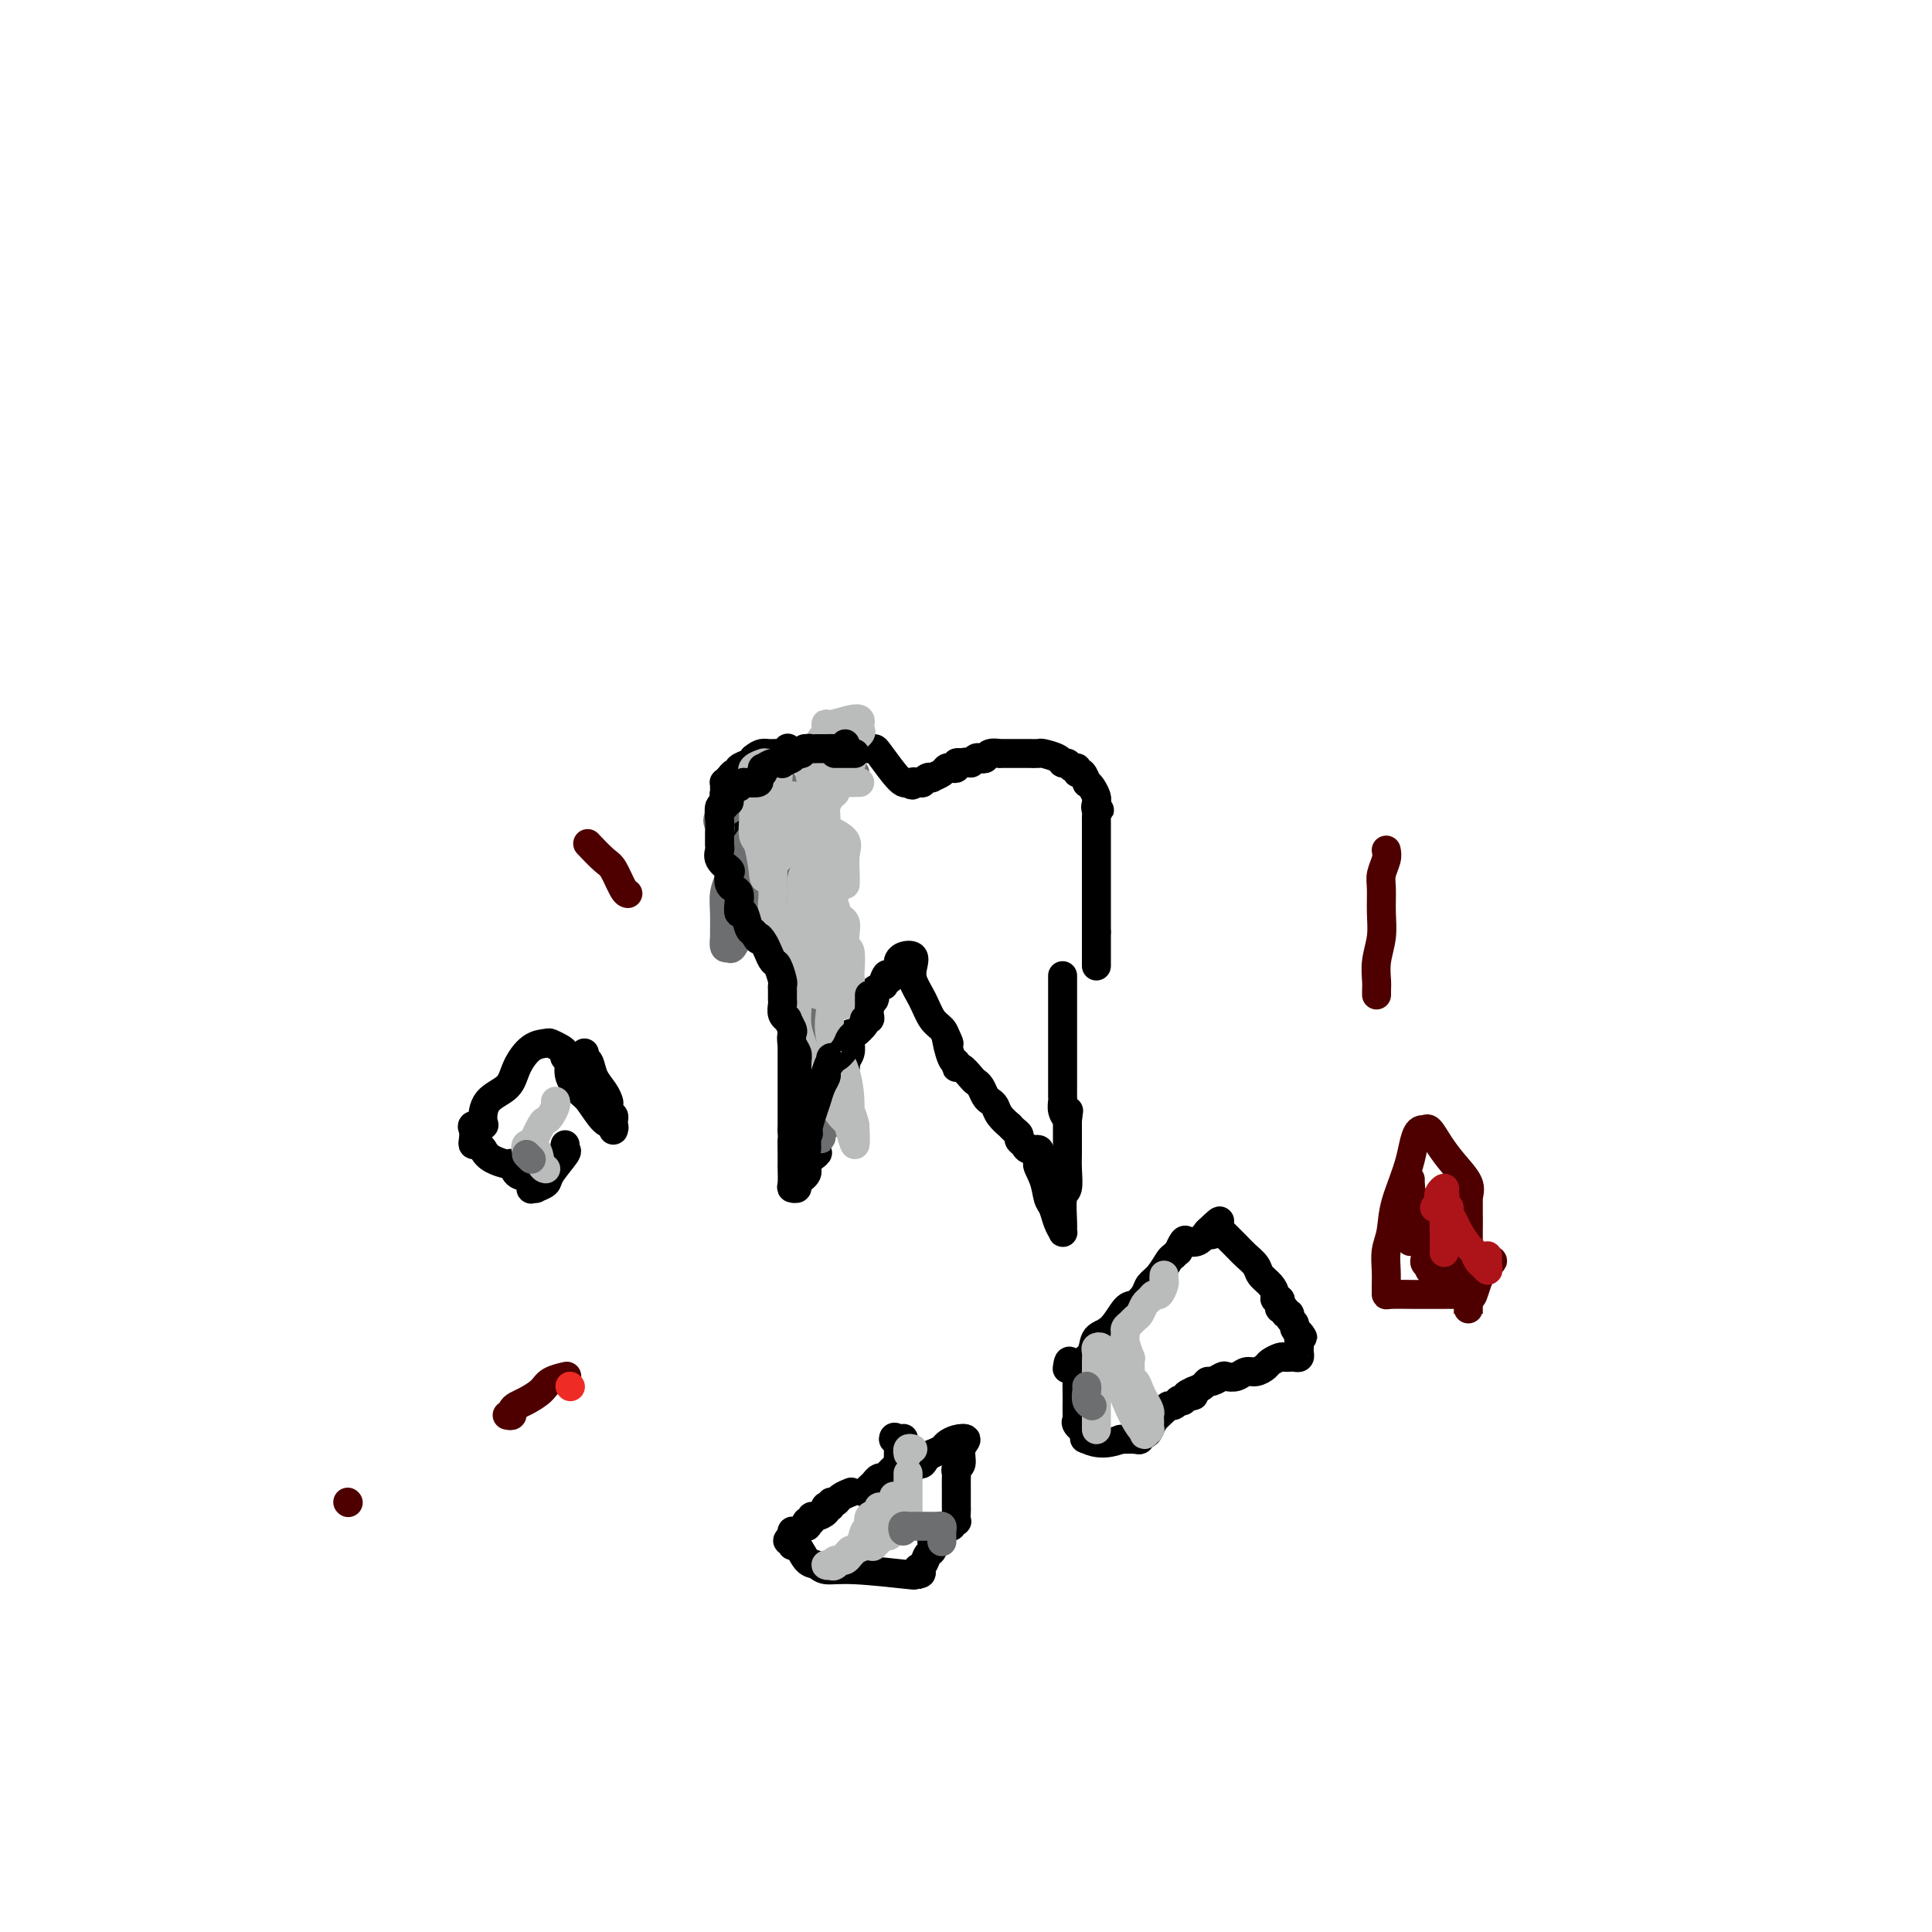 <svg viewBox='0 0 400 400' version='1.1' xmlns='http://www.w3.org/2000/svg' xmlns:xlink='http://www.w3.org/1999/xlink'><g fill='none' stroke='#000000' stroke-width='6' stroke-linecap='round' stroke-linejoin='round'><path d='M151,182c-0.000,-0.425 -0.000,-0.849 0,-2c0.000,-1.151 0.001,-3.028 0,-4c-0.001,-0.972 -0.004,-1.038 0,-2c0.004,-0.962 0.015,-2.821 0,-4c-0.015,-1.179 -0.057,-1.678 0,-2c0.057,-0.322 0.212,-0.469 0,-1c-0.212,-0.531 -0.790,-1.448 -1,-2c-0.210,-0.552 -0.053,-0.739 0,-1c0.053,-0.261 0.003,-0.595 0,-1c-0.003,-0.405 0.041,-0.879 0,-1c-0.041,-0.121 -0.168,0.112 0,0c0.168,-0.112 0.632,-0.569 1,-1c0.368,-0.431 0.641,-0.836 1,-1c0.359,-0.164 0.803,-0.085 1,0c0.197,0.085 0.146,0.177 0,0c-0.146,-0.177 -0.385,-0.625 0,-1c0.385,-0.375 1.396,-0.679 2,-1c0.604,-0.321 0.802,-0.661 1,-1'/><path d='M156,157c1.498,-1.305 2.244,-1.068 3,-1c0.756,0.068 1.522,-0.033 2,0c0.478,0.033 0.667,0.201 1,0c0.333,-0.201 0.809,-0.772 1,-1c0.191,-0.228 0.095,-0.114 0,0'/><path d='M167,155c-0.346,0.000 -0.692,0.000 0,0c0.692,-0.000 2.423,-0.000 4,0c1.577,0.000 3.000,0.000 4,0c1.000,-0.000 1.578,-0.000 2,0c0.422,0.000 0.689,0.000 1,0c0.311,-0.000 0.667,-0.001 1,0c0.333,0.001 0.642,0.004 1,0c0.358,-0.004 0.764,-0.015 1,0c0.236,0.015 0.300,0.056 1,1c0.700,0.944 2.035,2.793 3,4c0.965,1.207 1.562,1.774 2,2c0.438,0.226 0.719,0.113 1,0'/><path d='M188,162c1.265,1.083 0.927,0.290 1,0c0.073,-0.290 0.558,-0.078 1,0c0.442,0.078 0.841,0.022 1,0c0.159,-0.022 0.080,-0.011 0,0'/><path d='M191,162c0.021,-0.030 0.042,-0.060 0,0c-0.042,0.060 -0.148,0.209 0,0c0.148,-0.209 0.550,-0.778 1,-1c0.450,-0.222 0.946,-0.098 1,0c0.054,0.098 -0.335,0.171 0,0c0.335,-0.171 1.396,-0.585 2,-1c0.604,-0.415 0.753,-0.829 1,-1c0.247,-0.171 0.592,-0.097 1,0c0.408,0.097 0.879,0.219 1,0c0.121,-0.219 -0.108,-0.777 0,-1c0.108,-0.223 0.554,-0.112 1,0'/><path d='M199,158c1.642,-0.559 1.748,0.043 2,0c0.252,-0.043 0.650,-0.729 1,-1c0.350,-0.271 0.653,-0.125 1,0c0.347,0.125 0.740,0.230 1,0c0.260,-0.230 0.388,-0.794 1,-1c0.612,-0.206 1.708,-0.055 2,0c0.292,0.055 -0.221,0.015 0,0c0.221,-0.015 1.177,-0.004 2,0c0.823,0.004 1.514,0.000 2,0c0.486,-0.000 0.768,0.003 1,0c0.232,-0.003 0.415,-0.011 1,0c0.585,0.011 1.571,0.040 2,0c0.429,-0.040 0.300,-0.150 1,0c0.700,0.150 2.230,0.561 3,1c0.770,0.439 0.780,0.907 1,1c0.220,0.093 0.650,-0.187 1,0c0.350,0.187 0.620,0.842 1,1c0.380,0.158 0.872,-0.183 1,0c0.128,0.183 -0.106,0.888 0,1c0.106,0.112 0.554,-0.370 1,0c0.446,0.370 0.890,1.591 1,2c0.110,0.409 -0.114,0.008 0,0c0.114,-0.008 0.567,0.379 1,1c0.433,0.621 0.847,1.475 1,2c0.153,0.525 0.044,0.721 0,1c-0.044,0.279 -0.022,0.639 0,1'/><path d='M227,167c1.238,1.499 0.332,0.247 0,0c-0.332,-0.247 -0.089,0.510 0,1c0.089,0.490 0.024,0.712 0,1c-0.024,0.288 -0.006,0.642 0,1c0.006,0.358 0.002,0.721 0,1c-0.002,0.279 -0.000,0.474 0,1c0.000,0.526 0.000,1.384 0,2c-0.000,0.616 -0.000,0.992 0,1c0.000,0.008 0.000,-0.350 0,0c-0.000,0.350 -0.000,1.408 0,2c0.000,0.592 0.000,0.719 0,1c-0.000,0.281 -0.000,0.717 0,1c0.000,0.283 0.000,0.413 0,1c-0.000,0.587 -0.000,1.632 0,3c0.000,1.368 0.000,3.061 0,4c-0.000,0.939 -0.000,1.126 0,2c0.000,0.874 0.000,2.437 0,4'/><path d='M227,193c0.000,4.136 0.000,1.476 0,1c-0.000,-0.476 -0.000,1.232 0,2c0.000,0.768 0.000,0.598 0,1c-0.000,0.402 0.000,1.378 0,2c0.000,0.622 0.000,0.892 0,1c0.000,0.108 0.000,0.054 0,0'/><path d='M153,171c0.423,-0.098 0.846,-0.196 1,0c0.154,0.196 0.038,0.685 0,1c-0.038,0.315 0.001,0.456 0,1c-0.001,0.544 -0.043,1.490 0,2c0.043,0.510 0.169,0.582 0,1c-0.169,0.418 -0.635,1.181 0,2c0.635,0.819 2.370,1.694 3,2c0.630,0.306 0.155,0.045 0,0c-0.155,-0.045 0.010,0.128 0,1c-0.010,0.872 -0.196,2.444 0,3c0.196,0.556 0.775,0.096 1,0c0.225,-0.096 0.098,0.173 0,1c-0.098,0.827 -0.166,2.211 0,3c0.166,0.789 0.565,0.983 1,1c0.435,0.017 0.905,-0.144 1,0c0.095,0.144 -0.185,0.591 0,1c0.185,0.409 0.833,0.778 1,1c0.167,0.222 -0.149,0.297 0,1c0.149,0.703 0.762,2.034 1,3c0.238,0.966 0.103,1.568 0,2c-0.103,0.432 -0.172,0.695 0,1c0.172,0.305 0.586,0.653 1,1'/><path d='M163,199c1.563,4.502 0.471,1.756 0,1c-0.471,-0.756 -0.322,0.478 0,1c0.322,0.522 0.818,0.333 1,1c0.182,0.667 0.049,2.189 0,3c-0.049,0.811 -0.013,0.911 0,1c0.013,0.089 0.003,0.167 0,1c-0.003,0.833 -0.001,2.423 0,3c0.001,0.577 0.000,0.143 0,1c-0.000,0.857 -0.000,3.004 0,4c0.000,0.996 0.000,0.840 0,1c-0.000,0.160 -0.000,0.634 0,1c0.000,0.366 0.000,0.623 0,1c-0.000,0.377 -0.000,0.873 0,1c0.000,0.127 0.000,-0.117 0,0c-0.000,0.117 -0.000,0.595 0,1c0.000,0.405 0.000,0.738 0,1c-0.000,0.262 -0.000,0.454 0,1c0.000,0.546 0.000,1.446 0,2c-0.000,0.554 -0.000,0.763 0,1c0.000,0.237 0.000,0.502 0,1c-0.000,0.498 -0.000,1.229 0,2c0.000,0.771 0.000,1.582 0,2c-0.000,0.418 -0.000,0.442 0,1c0.000,0.558 0.000,1.650 0,2c-0.000,0.350 -0.000,-0.043 0,0c0.000,0.043 0.000,0.521 0,1'/><path d='M164,234c0.155,5.717 0.042,2.509 0,2c-0.042,-0.509 -0.012,1.681 0,3c0.012,1.319 0.008,1.765 0,2c-0.008,0.235 -0.018,0.257 0,1c0.018,0.743 0.066,2.207 0,3c-0.066,0.793 -0.244,0.914 0,1c0.244,0.086 0.910,0.135 1,0c0.090,-0.135 -0.396,-0.454 0,-1c0.396,-0.546 1.673,-1.319 2,-2c0.327,-0.681 -0.298,-1.270 0,-2c0.298,-0.730 1.519,-1.603 2,-2c0.481,-0.397 0.223,-0.319 0,-1c-0.223,-0.681 -0.410,-2.121 0,-3c0.410,-0.879 1.418,-1.198 2,-2c0.582,-0.802 0.738,-2.086 1,-3c0.262,-0.914 0.631,-1.457 1,-2'/><path d='M173,228c1.327,-2.703 0.144,-0.961 0,-1c-0.144,-0.039 0.750,-1.858 1,-3c0.250,-1.142 -0.143,-1.605 0,-2c0.143,-0.395 0.823,-0.721 1,-1c0.177,-0.279 -0.149,-0.510 0,-1c0.149,-0.490 0.774,-1.240 1,-2c0.226,-0.760 0.054,-1.531 0,-2c-0.054,-0.469 0.010,-0.637 0,-1c-0.010,-0.363 -0.094,-0.922 0,-1c0.094,-0.078 0.368,0.326 1,0c0.632,-0.326 1.623,-1.383 2,-2c0.377,-0.617 0.140,-0.795 0,-1c-0.140,-0.205 -0.183,-0.436 0,-1c0.183,-0.564 0.590,-1.461 1,-2c0.410,-0.539 0.821,-0.722 1,-1c0.179,-0.278 0.125,-0.652 0,-1c-0.125,-0.348 -0.321,-0.671 0,-1c0.321,-0.329 1.161,-0.665 2,-1'/><path d='M183,204c1.442,-3.908 0.049,-1.677 0,-1c-0.049,0.677 1.248,-0.198 2,-1c0.752,-0.802 0.958,-1.530 1,-2c0.042,-0.470 -0.081,-0.682 0,-1c0.081,-0.318 0.368,-0.743 1,-1c0.632,-0.257 1.611,-0.346 2,0c0.389,0.346 0.188,1.128 0,2c-0.188,0.872 -0.362,1.833 0,3c0.362,1.167 1.262,2.540 2,4c0.738,1.460 1.314,3.009 2,4c0.686,0.991 1.482,1.426 2,2c0.518,0.574 0.759,1.287 1,2'/><path d='M196,215c1.039,2.399 0.137,-0.105 0,0c-0.137,0.105 0.492,2.819 1,4c0.508,1.181 0.896,0.827 1,1c0.104,0.173 -0.074,0.871 0,1c0.074,0.129 0.401,-0.313 1,0c0.599,0.313 1.470,1.379 2,2c0.530,0.621 0.720,0.796 1,1c0.280,0.204 0.651,0.438 1,1c0.349,0.562 0.676,1.451 1,2c0.324,0.549 0.646,0.759 1,1c0.354,0.241 0.738,0.512 1,1c0.262,0.488 0.400,1.191 1,2c0.600,0.809 1.663,1.722 2,2c0.337,0.278 -0.050,-0.081 0,0c0.050,0.081 0.537,0.600 1,1c0.463,0.400 0.902,0.681 1,1c0.098,0.319 -0.145,0.677 0,1c0.145,0.323 0.678,0.612 1,1c0.322,0.388 0.433,0.874 1,1c0.567,0.126 1.591,-0.107 2,0c0.409,0.107 0.205,0.553 0,1'/><path d='M215,239c2.891,4.043 0.620,2.150 0,2c-0.620,-0.150 0.412,1.441 1,3c0.588,1.559 0.732,3.084 1,4c0.268,0.916 0.661,1.223 1,2c0.339,0.777 0.626,2.022 1,3c0.374,0.978 0.836,1.687 1,2c0.164,0.313 0.030,0.229 0,0c-0.030,-0.229 0.045,-0.603 0,-2c-0.045,-1.397 -0.208,-3.818 0,-5c0.208,-1.182 0.788,-1.127 1,-2c0.212,-0.873 0.057,-2.675 0,-4c-0.057,-1.325 -0.015,-2.173 0,-3c0.015,-0.827 0.004,-1.634 0,-2c-0.004,-0.366 -0.001,-0.291 0,-1c0.001,-0.709 0.000,-2.203 0,-3c-0.000,-0.797 -0.000,-0.899 0,-1'/><path d='M221,232c0.370,-3.444 0.295,-1.552 0,-1c-0.295,0.552 -0.811,-0.234 -1,-1c-0.189,-0.766 -0.051,-1.512 0,-2c0.051,-0.488 0.014,-0.720 0,-1c-0.014,-0.280 -0.004,-0.610 0,-1c0.004,-0.390 0.001,-0.839 0,-1c-0.001,-0.161 -0.000,-0.032 0,-1c0.000,-0.968 0.000,-3.033 0,-4c-0.000,-0.967 -0.000,-0.838 0,-1c0.000,-0.162 0.000,-0.616 0,-1c-0.000,-0.384 -0.000,-0.698 0,-1c0.000,-0.302 0.000,-0.592 0,-1c-0.000,-0.408 -0.000,-0.935 0,-1c0.000,-0.065 0.000,0.333 0,0c-0.000,-0.333 -0.000,-1.398 0,-2c0.000,-0.602 0.000,-0.743 0,-1c-0.000,-0.257 -0.000,-0.632 0,-1c0.000,-0.368 0.000,-0.728 0,-1c-0.000,-0.272 -0.000,-0.454 0,-1c0.000,-0.546 0.000,-1.455 0,-2c-0.000,-0.545 -0.000,-0.724 0,-1c0.000,-0.276 0.000,-0.649 0,-1c-0.000,-0.351 -0.000,-0.682 0,-1c0.000,-0.318 0.000,-0.624 0,-1c-0.000,-0.376 -0.000,-0.822 0,-1c0.000,-0.178 0.000,-0.089 0,0'/></g>
<g fill='none' stroke='#6D6E70' stroke-width='6' stroke-linecap='round' stroke-linejoin='round'><path d='M177,160c-0.354,-0.000 -0.708,-0.001 -1,0c-0.292,0.001 -0.524,0.003 -1,0c-0.476,-0.003 -1.198,-0.011 -2,0c-0.802,0.011 -1.683,0.041 -2,0c-0.317,-0.041 -0.069,-0.153 0,0c0.069,0.153 -0.041,0.571 0,1c0.041,0.429 0.231,0.871 0,1c-0.231,0.129 -0.884,-0.054 -1,0c-0.116,0.054 0.306,0.344 0,1c-0.306,0.656 -1.339,1.679 -2,2c-0.661,0.321 -0.950,-0.058 -1,0c-0.050,0.058 0.140,0.554 0,1c-0.140,0.446 -0.612,0.842 -1,1c-0.388,0.158 -0.694,0.079 -1,0'/><path d='M165,167c-1.957,1.038 -0.850,0.132 -1,0c-0.150,-0.132 -1.557,0.511 -2,1c-0.443,0.489 0.077,0.824 0,1c-0.077,0.176 -0.753,0.191 -1,0c-0.247,-0.191 -0.067,-0.590 0,-1c0.067,-0.410 0.019,-0.831 0,-1c-0.019,-0.169 -0.010,-0.084 0,0'/><path d='M161,167c-0.394,-0.117 0.621,-0.410 1,-1c0.379,-0.590 0.121,-1.479 0,-2c-0.121,-0.521 -0.107,-0.675 0,-1c0.107,-0.325 0.305,-0.823 0,-1c-0.305,-0.177 -1.115,-0.035 -2,0c-0.885,0.035 -1.846,-0.037 -2,0c-0.154,0.037 0.498,0.185 0,0c-0.498,-0.185 -2.148,-0.702 -3,0c-0.852,0.702 -0.908,2.622 -2,4c-1.092,1.378 -3.221,2.214 -4,3c-0.779,0.786 -0.209,1.520 0,2c0.209,0.480 0.058,0.704 0,1c-0.058,0.296 -0.024,0.662 0,1c0.024,0.338 0.037,0.647 0,1c-0.037,0.353 -0.125,0.749 0,1c0.125,0.251 0.464,0.357 1,1c0.536,0.643 1.268,1.821 2,3'/><path d='M152,179c0.594,1.545 0.579,0.407 1,0c0.421,-0.407 1.280,-0.084 2,0c0.720,0.084 1.302,-0.072 2,0c0.698,0.072 1.511,0.370 2,0c0.489,-0.370 0.653,-1.409 1,-2c0.347,-0.591 0.878,-0.736 1,-1c0.122,-0.264 -0.166,-0.649 0,-1c0.166,-0.351 0.786,-0.670 1,-1c0.214,-0.330 0.021,-0.671 0,-1c-0.021,-0.329 0.131,-0.645 0,-1c-0.131,-0.355 -0.546,-0.749 -1,-1c-0.454,-0.251 -0.949,-0.360 -2,0c-1.051,0.360 -2.660,1.190 -4,3c-1.340,1.810 -2.412,4.601 -3,6c-0.588,1.399 -0.693,1.406 -1,2c-0.307,0.594 -0.815,1.774 -1,3c-0.185,1.226 -0.047,2.497 0,4c0.047,1.503 0.002,3.238 0,4c-0.002,0.762 0.038,0.551 0,1c-0.038,0.449 -0.154,1.557 0,2c0.154,0.443 0.577,0.222 1,0'/><path d='M151,196c0.415,1.666 1.954,-2.171 3,-5c1.046,-2.829 1.600,-4.652 2,-6c0.400,-1.348 0.646,-2.221 1,-3c0.354,-0.779 0.815,-1.465 1,-2c0.185,-0.535 0.092,-0.920 0,-1c-0.092,-0.080 -0.183,0.145 0,1c0.183,0.855 0.641,2.341 1,4c0.359,1.659 0.618,3.491 1,5c0.382,1.509 0.887,2.695 1,4c0.113,1.305 -0.166,2.729 0,4c0.166,1.271 0.776,2.388 1,3c0.224,0.612 0.063,0.720 0,1c-0.063,0.280 -0.027,0.731 0,1c0.027,0.269 0.046,0.357 1,0c0.954,-0.357 2.844,-1.159 4,-2c1.156,-0.841 1.578,-1.722 2,-2c0.422,-0.278 0.845,0.046 1,0c0.155,-0.046 0.041,-0.463 0,1c-0.041,1.463 -0.011,4.804 0,8c0.011,3.196 0.003,6.245 0,10c-0.003,3.755 -0.001,8.216 0,11c0.001,2.784 0.000,3.892 0,5'/><path d='M170,233c0.090,5.419 -0.186,1.466 0,0c0.186,-1.466 0.833,-0.444 1,0c0.167,0.444 -0.147,0.312 0,0c0.147,-0.312 0.756,-0.803 1,-1c0.244,-0.197 0.122,-0.098 0,0'/><path d='M167,163c-0.061,-0.027 -0.122,-0.054 0,0c0.122,0.054 0.426,0.188 0,1c-0.426,0.812 -1.581,2.301 -2,3c-0.419,0.699 -0.102,0.607 0,1c0.102,0.393 -0.010,1.271 0,2c0.010,0.729 0.143,1.307 0,2c-0.143,0.693 -0.560,1.499 -1,2c-0.440,0.501 -0.903,0.698 -1,1c-0.097,0.302 0.170,0.710 0,1c-0.170,0.290 -0.778,0.463 -1,1c-0.222,0.537 -0.060,1.439 0,2c0.060,0.561 0.016,0.780 0,1c-0.016,0.220 -0.004,0.440 0,1c0.004,0.560 0.001,1.458 0,2c-0.001,0.542 -0.000,0.726 0,1c0.000,0.274 0.000,0.637 0,1c-0.000,0.363 -0.000,0.726 0,1c0.000,0.274 0.000,0.458 0,1c-0.000,0.542 -0.000,1.440 0,2c0.000,0.560 0.000,0.780 0,1c-0.000,0.220 -0.000,0.440 0,1c0.000,0.560 0.000,1.458 0,2c-0.000,0.542 -0.000,0.726 0,1c0.000,0.274 0.000,0.637 0,1'/><path d='M162,195c0.000,3.000 0.000,1.500 0,0'/></g>
<g fill='none' stroke='#BABBBB' stroke-width='6' stroke-linecap='round' stroke-linejoin='round'><path d='M168,168c0.414,1.600 0.829,3.200 1,4c0.171,0.800 0.099,0.798 0,1c-0.099,0.202 -0.224,0.606 0,1c0.224,0.394 0.796,0.778 1,1c0.204,0.222 0.041,0.282 0,1c-0.041,0.718 0.042,2.093 0,3c-0.042,0.907 -0.207,1.344 0,2c0.207,0.656 0.788,1.530 1,2c0.212,0.470 0.057,0.535 0,1c-0.057,0.465 -0.015,1.329 0,2c0.015,0.671 0.004,1.149 0,3c-0.004,1.851 -0.001,5.073 0,7c0.001,1.927 0.000,2.557 0,3c-0.000,0.443 -0.000,0.698 0,0c0.000,-0.698 0.000,-2.349 0,-4'/><path d='M171,195c0.453,-3.059 1.585,-8.707 2,-11c0.415,-2.293 0.112,-1.233 0,-1c-0.112,0.233 -0.032,-0.362 0,-1c0.032,-0.638 0.016,-1.319 0,-2'/><path d='M173,180c0.298,-2.156 0.044,-0.045 0,0c-0.044,0.045 0.124,-1.977 0,-3c-0.124,-1.023 -0.539,-1.049 -1,-1c-0.461,0.049 -0.967,0.171 -1,0c-0.033,-0.171 0.408,-0.637 0,0c-0.408,0.637 -1.663,2.376 -2,3c-0.337,0.624 0.246,0.131 0,1c-0.246,0.869 -1.320,3.100 -2,4c-0.680,0.900 -0.967,0.471 -1,1c-0.033,0.529 0.188,2.017 0,3c-0.188,0.983 -0.784,1.462 -1,3c-0.216,1.538 -0.052,4.134 0,6c0.052,1.866 -0.007,3.000 0,5c0.007,2.000 0.082,4.865 0,7c-0.082,2.135 -0.319,3.539 1,7c1.319,3.461 4.196,8.980 6,12c1.804,3.020 2.535,3.541 3,4c0.465,0.459 0.664,0.854 1,2c0.336,1.146 0.810,3.042 1,3c0.190,-0.042 0.095,-2.021 0,-4'/><path d='M177,233c-0.230,-1.327 -0.804,-2.645 -1,-3c-0.196,-0.355 -0.013,0.255 0,-1c0.013,-1.255 -0.143,-4.373 -1,-7c-0.857,-2.627 -2.416,-4.762 -3,-7c-0.584,-2.238 -0.194,-4.579 0,-6c0.194,-1.421 0.191,-1.924 0,-3c-0.191,-1.076 -0.571,-2.726 -1,-4c-0.429,-1.274 -0.907,-2.173 -1,-3c-0.093,-0.827 0.199,-1.584 0,-2c-0.199,-0.416 -0.891,-0.493 -1,-1c-0.109,-0.507 0.363,-1.446 0,-2c-0.363,-0.554 -1.560,-0.725 -2,-1c-0.440,-0.275 -0.122,-0.656 0,-1c0.122,-0.344 0.047,-0.653 0,-1c-0.047,-0.347 -0.066,-0.733 0,-1c0.066,-0.267 0.218,-0.415 0,-1c-0.218,-0.585 -0.806,-1.608 -1,-2c-0.194,-0.392 0.007,-0.153 0,-1c-0.007,-0.847 -0.223,-2.781 0,-4c0.223,-1.219 0.885,-1.723 1,-3c0.115,-1.277 -0.319,-3.329 0,-5c0.319,-1.671 1.389,-2.963 2,-4c0.611,-1.037 0.763,-1.819 1,-3c0.237,-1.181 0.558,-2.760 1,-4c0.442,-1.240 1.004,-2.142 2,-3c0.996,-0.858 2.428,-1.674 3,-2c0.572,-0.326 0.286,-0.163 0,0'/><path d='M178,162c-0.323,-0.006 -0.646,-0.013 -1,0c-0.354,0.013 -0.739,0.044 -1,0c-0.261,-0.044 -0.399,-0.163 -1,0c-0.601,0.163 -1.663,0.609 -2,1c-0.337,0.391 0.053,0.727 0,1c-0.053,0.273 -0.549,0.482 -1,1c-0.451,0.518 -0.857,1.344 -1,2c-0.143,0.656 -0.024,1.143 0,2c0.024,0.857 -0.046,2.086 0,3c0.046,0.914 0.208,1.514 0,2c-0.208,0.486 -0.785,0.858 -1,1c-0.215,0.142 -0.069,0.055 0,1c0.069,0.945 0.061,2.922 0,4c-0.061,1.078 -0.175,1.259 0,2c0.175,0.741 0.638,2.044 1,3c0.362,0.956 0.622,1.565 1,2c0.378,0.435 0.872,0.695 1,1c0.128,0.305 -0.110,0.653 0,1c0.110,0.347 0.569,0.692 1,1c0.431,0.308 0.833,0.580 1,1c0.167,0.420 0.097,0.987 0,2c-0.097,1.013 -0.222,2.470 0,3c0.222,0.530 0.792,0.132 1,1c0.208,0.868 0.056,3.003 0,4c-0.056,0.997 -0.016,0.856 0,1c0.016,0.144 0.008,0.572 0,1'/><path d='M176,203c0.932,4.742 0.263,2.597 0,2c-0.263,-0.597 -0.120,0.355 0,1c0.120,0.645 0.218,0.984 0,1c-0.218,0.016 -0.752,-0.291 -1,0c-0.248,0.291 -0.210,1.182 0,1c0.210,-0.182 0.592,-1.435 0,-2c-0.592,-0.565 -2.159,-0.440 -3,-2c-0.841,-1.560 -0.957,-4.803 -1,-6c-0.043,-1.197 -0.011,-0.348 0,-1c0.011,-0.652 0.003,-2.804 0,-4c-0.003,-1.196 -0.001,-1.437 0,-2c0.001,-0.563 0.000,-1.449 0,-2c-0.000,-0.551 -0.000,-0.766 0,-1c0.000,-0.234 0.000,-0.485 0,-1c-0.000,-0.515 -0.000,-1.293 0,-2c0.000,-0.707 0.000,-1.341 0,-2c-0.000,-0.659 -0.000,-1.342 0,-2c0.000,-0.658 0.001,-1.292 0,-2c-0.001,-0.708 -0.004,-1.489 0,-2c0.004,-0.511 0.015,-0.753 0,-1c-0.015,-0.247 -0.056,-0.499 0,-1c0.056,-0.501 0.207,-1.250 0,-2c-0.207,-0.750 -0.774,-1.500 -1,-2c-0.226,-0.500 -0.113,-0.750 0,-1'/><path d='M170,170c-0.667,-5.833 -1.333,-3.417 -2,-1'/><path d='M168,169c-0.529,-0.312 -0.852,-0.591 -1,-1c-0.148,-0.409 -0.121,-0.947 0,-1c0.121,-0.053 0.336,0.378 0,0c-0.336,-0.378 -1.222,-1.566 -2,-2c-0.778,-0.434 -1.449,-0.113 -2,0c-0.551,0.113 -0.983,0.020 -1,0c-0.017,-0.020 0.380,0.033 0,0c-0.380,-0.033 -1.537,-0.152 -2,0c-0.463,0.152 -0.231,0.576 0,1'/><path d='M160,166c-0.773,0.879 -0.207,2.576 0,4c0.207,1.424 0.054,2.575 0,4c-0.054,1.425 -0.011,3.124 0,5c0.011,1.876 -0.012,3.929 0,5c0.012,1.071 0.058,1.160 0,2c-0.058,0.840 -0.221,2.431 0,3c0.221,0.569 0.826,0.116 1,0c0.174,-0.116 -0.082,0.103 0,1c0.082,0.897 0.503,2.471 1,3c0.497,0.529 1.069,0.013 2,1c0.931,0.987 2.220,3.476 3,5c0.780,1.524 1.050,2.083 1,3c-0.050,0.917 -0.420,2.194 0,3c0.420,0.806 1.629,1.143 2,1c0.371,-0.143 -0.097,-0.765 0,-1c0.097,-0.235 0.758,-0.084 1,-1c0.242,-0.916 0.065,-2.901 0,-5c-0.065,-2.099 -0.019,-4.314 0,-6c0.019,-1.686 0.009,-2.843 0,-4'/><path d='M171,189c0.000,-2.665 0.001,-1.827 0,-2c-0.001,-0.173 -0.003,-1.358 0,-2c0.003,-0.642 0.012,-0.741 0,-1c-0.012,-0.259 -0.043,-0.676 0,-1c0.043,-0.324 0.161,-0.553 0,-1c-0.161,-0.447 -0.601,-1.111 -1,-2c-0.399,-0.889 -0.756,-2.001 -1,-3c-0.244,-0.999 -0.375,-1.883 -1,-3c-0.625,-1.117 -1.743,-2.467 -2,-3c-0.257,-0.533 0.347,-0.249 0,-1c-0.347,-0.751 -1.647,-2.537 -2,-3c-0.353,-0.463 0.239,0.398 0,0c-0.239,-0.398 -1.308,-2.054 -2,-3c-0.692,-0.946 -1.006,-1.182 -1,-2c0.006,-0.818 0.334,-2.217 0,-3c-0.334,-0.783 -1.329,-0.951 -2,-1c-0.671,-0.049 -1.017,0.021 -1,0c0.017,-0.021 0.397,-0.133 0,0c-0.397,0.133 -1.570,0.511 -2,1c-0.430,0.489 -0.115,1.088 0,2c0.115,0.912 0.030,2.135 0,3c-0.030,0.865 -0.005,1.370 0,2c0.005,0.630 -0.010,1.384 0,2c0.010,0.616 0.044,1.093 0,2c-0.044,0.907 -0.166,2.244 0,3c0.166,0.756 0.619,0.930 1,2c0.381,1.070 0.691,3.035 1,5'/><path d='M158,180c0.172,3.457 0.601,1.100 1,0c0.399,-1.100 0.769,-0.944 1,-1c0.231,-0.056 0.324,-0.326 1,-1c0.676,-0.674 1.934,-1.753 3,-3c1.066,-1.247 1.940,-2.662 3,-4c1.060,-1.338 2.306,-2.600 3,-4c0.694,-1.400 0.837,-2.938 2,-5c1.163,-2.062 3.345,-4.646 4,-6c0.655,-1.354 -0.216,-1.476 0,-2c0.216,-0.524 1.518,-1.448 2,-2c0.482,-0.552 0.143,-0.732 0,-1c-0.143,-0.268 -0.091,-0.624 0,-1c0.091,-0.376 0.221,-0.773 0,-1c-0.221,-0.227 -0.794,-0.284 -2,0c-1.206,0.284 -3.044,0.909 -4,1c-0.956,0.091 -1.030,-0.351 -1,0c0.030,0.351 0.166,1.495 0,2c-0.166,0.505 -0.632,0.373 -1,1c-0.368,0.627 -0.638,2.015 -1,3c-0.362,0.985 -0.818,1.567 -1,2c-0.182,0.433 -0.091,0.716 0,1'/><path d='M168,159c-0.619,1.794 -0.168,1.780 0,2c0.168,0.220 0.052,0.673 0,1c-0.052,0.327 -0.038,0.529 0,1c0.038,0.471 0.102,1.211 0,2c-0.102,0.789 -0.370,1.629 0,2c0.370,0.371 1.377,0.275 2,1c0.623,0.725 0.860,2.270 1,3c0.140,0.730 0.181,0.644 1,1c0.819,0.356 2.416,1.153 3,2c0.584,0.847 0.157,1.742 0,3c-0.157,1.258 -0.042,2.877 0,4c0.042,1.123 0.012,1.749 0,2c-0.012,0.251 -0.006,0.125 0,0'/></g>
<g fill='none' stroke='#000000' stroke-width='6' stroke-linecap='round' stroke-linejoin='round'><path d='M175,154c0.164,0.423 0.328,0.845 0,1c-0.328,0.155 -1.149,0.041 -2,0c-0.851,-0.041 -1.734,-0.011 -2,0c-0.266,0.011 0.083,0.002 0,0c-0.083,-0.002 -0.600,0.002 -1,0c-0.400,-0.002 -0.685,-0.011 -1,0c-0.315,0.011 -0.662,0.041 -1,0c-0.338,-0.041 -0.668,-0.155 -1,0c-0.332,0.155 -0.666,0.577 -1,1'/><path d='M166,156c-1.718,0.476 -1.511,0.668 -2,1c-0.489,0.332 -1.672,0.806 -2,1c-0.328,0.194 0.201,0.108 0,0c-0.201,-0.108 -1.130,-0.236 -2,0c-0.870,0.236 -1.681,0.838 -2,1c-0.319,0.162 -0.146,-0.114 0,0c0.146,0.114 0.266,0.618 0,1c-0.266,0.382 -0.918,0.641 -1,1c-0.082,0.359 0.405,0.817 0,1c-0.405,0.183 -1.703,0.092 -3,0'/><path d='M154,162c-1.957,1.128 -0.849,0.948 -1,1c-0.151,0.052 -1.561,0.337 -2,1c-0.439,0.663 0.093,1.704 0,2c-0.093,0.296 -0.809,-0.155 -1,0c-0.191,0.155 0.145,0.914 0,1c-0.145,0.086 -0.770,-0.500 -1,0c-0.230,0.500 -0.064,2.087 0,3c0.064,0.913 0.025,1.152 0,2c-0.025,0.848 -0.035,2.306 0,3c0.035,0.694 0.114,0.623 0,1c-0.114,0.377 -0.420,1.200 0,2c0.420,0.800 1.566,1.576 2,2c0.434,0.424 0.155,0.497 0,1c-0.155,0.503 -0.186,1.435 0,2c0.186,0.565 0.589,0.761 1,1c0.411,0.239 0.831,0.519 1,1c0.169,0.481 0.087,1.162 0,2c-0.087,0.838 -0.178,1.833 0,2c0.178,0.167 0.625,-0.493 1,0c0.375,0.493 0.679,2.141 1,3c0.321,0.859 0.661,0.930 1,1'/><path d='M156,193c1.261,2.510 0.915,1.286 1,1c0.085,-0.286 0.601,0.365 1,1c0.399,0.635 0.681,1.255 1,2c0.319,0.745 0.674,1.614 1,2c0.326,0.386 0.623,0.288 1,1c0.377,0.712 0.833,2.232 1,3c0.167,0.768 0.045,0.782 0,1c-0.045,0.218 -0.013,0.639 0,1c0.013,0.361 0.008,0.661 0,1c-0.008,0.339 -0.017,0.716 0,1c0.017,0.284 0.061,0.475 0,1c-0.061,0.525 -0.226,1.383 0,2c0.226,0.617 0.844,0.994 1,1c0.156,0.006 -0.151,-0.360 0,0c0.151,0.360 0.758,1.446 1,2c0.242,0.554 0.118,0.576 0,1c-0.118,0.424 -0.229,1.251 0,2c0.229,0.749 0.797,1.422 1,2c0.203,0.578 0.040,1.063 0,2c-0.040,0.937 0.042,2.326 0,3c-0.042,0.674 -0.207,0.632 0,1c0.207,0.368 0.787,1.145 1,2c0.213,0.855 0.060,1.787 0,2c-0.060,0.213 -0.026,-0.293 0,0c0.026,0.293 0.046,1.387 0,2c-0.046,0.613 -0.156,0.747 0,1c0.156,0.253 0.578,0.627 1,1'/><path d='M167,232c0.774,4.726 0.207,2.040 0,1c-0.207,-1.040 -0.056,-0.434 0,0c0.056,0.434 0.015,0.695 0,1c-0.015,0.305 -0.004,0.653 0,1c0.004,0.347 0.000,0.691 0,1c-0.000,0.309 0.003,0.581 0,1c-0.003,0.419 -0.012,0.983 0,1c0.012,0.017 0.044,-0.513 0,-1c-0.044,-0.487 -0.166,-0.932 0,-2c0.166,-1.068 0.619,-2.758 1,-4c0.381,-1.242 0.690,-2.034 1,-3c0.310,-0.966 0.622,-2.106 1,-3c0.378,-0.894 0.822,-1.541 1,-2c0.178,-0.459 0.089,-0.729 0,-1'/><path d='M171,222c0.854,-2.861 0.988,-2.013 1,-2c0.012,0.013 -0.099,-0.808 0,-1c0.099,-0.192 0.407,0.247 1,0c0.593,-0.247 1.469,-1.179 2,-2c0.531,-0.821 0.716,-1.530 1,-2c0.284,-0.470 0.668,-0.700 1,-1c0.332,-0.300 0.611,-0.671 1,-1c0.389,-0.329 0.889,-0.618 1,-1c0.111,-0.382 -0.166,-0.858 0,-1c0.166,-0.142 0.777,0.050 1,0c0.223,-0.050 0.060,-0.343 0,-1c-0.060,-0.657 -0.016,-1.679 0,-2c0.016,-0.321 0.004,0.058 0,0c-0.004,-0.058 -0.001,-0.554 0,-1c0.001,-0.446 0.000,-0.842 0,-1c-0.000,-0.158 -0.000,-0.079 0,0'/><path d='M177,156c-0.369,0.000 -0.738,0.000 -1,0c-0.262,0.000 -0.417,0.000 -1,0c-0.583,0.000 -1.595,0.000 -2,0c-0.405,0.000 -0.202,0.000 0,0'/><path d='M222,283c0.367,0.075 0.734,0.150 1,0c0.266,-0.150 0.431,-0.524 1,-1c0.569,-0.476 1.541,-1.054 2,-2c0.459,-0.946 0.403,-2.259 1,-3c0.597,-0.741 1.847,-0.909 3,-2c1.153,-1.091 2.210,-3.106 3,-4c0.790,-0.894 1.315,-0.667 2,-1c0.685,-0.333 1.531,-1.227 2,-2c0.469,-0.773 0.560,-1.427 1,-2c0.440,-0.573 1.227,-1.066 2,-2c0.773,-0.934 1.531,-2.310 2,-3c0.469,-0.690 0.650,-0.693 1,-1c0.350,-0.307 0.870,-0.918 1,-1c0.130,-0.082 -0.131,0.365 0,0c0.131,-0.365 0.654,-1.541 1,-2c0.346,-0.459 0.516,-0.200 1,0c0.484,0.200 1.281,0.343 2,0c0.719,-0.343 1.359,-1.171 2,-2'/><path d='M250,255c4.502,-4.343 1.758,-1.200 1,0c-0.758,1.200 0.469,0.457 1,0c0.531,-0.457 0.365,-0.628 1,0c0.635,0.628 2.072,2.055 3,3c0.928,0.945 1.349,1.408 2,2c0.651,0.592 1.532,1.311 2,2c0.468,0.689 0.521,1.347 1,2c0.479,0.653 1.382,1.302 2,2c0.618,0.698 0.949,1.445 1,2c0.051,0.555 -0.178,0.918 0,1c0.178,0.082 0.765,-0.118 1,0c0.235,0.118 0.120,0.553 0,1c-0.120,0.447 -0.243,0.907 0,1c0.243,0.093 0.854,-0.182 1,0c0.146,0.182 -0.172,0.822 0,1c0.172,0.178 0.833,-0.107 1,0c0.167,0.107 -0.162,0.606 0,1c0.162,0.394 0.813,0.683 1,1c0.187,0.317 -0.089,0.662 0,1c0.089,0.338 0.545,0.669 1,1'/><path d='M269,276c1.392,2.041 0.373,0.143 0,0c-0.373,-0.143 -0.099,1.468 0,2c0.099,0.532 0.024,-0.015 0,0c-0.024,0.015 0.005,0.592 0,1c-0.005,0.408 -0.043,0.645 0,1c0.043,0.355 0.167,0.826 0,1c-0.167,0.174 -0.626,0.050 -1,0c-0.374,-0.050 -0.663,-0.025 -1,0c-0.337,0.025 -0.723,0.049 -1,0c-0.277,-0.049 -0.444,-0.172 -1,0c-0.556,0.172 -1.499,0.638 -2,1c-0.501,0.362 -0.558,0.619 -1,1c-0.442,0.381 -1.269,0.886 -2,1c-0.731,0.114 -1.365,-0.162 -2,0c-0.635,0.162 -1.269,0.760 -2,1c-0.731,0.240 -1.557,0.120 -2,0c-0.443,-0.120 -0.503,-0.239 -1,0c-0.497,0.239 -1.432,0.837 -2,1c-0.568,0.163 -0.768,-0.110 -1,0c-0.232,0.110 -0.495,0.603 -1,1c-0.505,0.397 -1.253,0.699 -2,1'/><path d='M247,288c-3.045,1.325 -0.657,1.139 0,1c0.657,-0.139 -0.415,-0.229 -1,0c-0.585,0.229 -0.682,0.779 -1,1c-0.318,0.221 -0.858,0.114 -1,0c-0.142,-0.114 0.113,-0.235 0,0c-0.113,0.235 -0.594,0.826 -1,1c-0.406,0.174 -0.739,-0.068 -1,0c-0.261,0.068 -0.452,0.448 -1,1c-0.548,0.552 -1.453,1.276 -2,2c-0.547,0.724 -0.737,1.448 -1,2c-0.263,0.552 -0.601,0.932 -1,1c-0.399,0.068 -0.860,-0.178 -1,0c-0.140,0.178 0.039,0.779 0,1c-0.039,0.221 -0.297,0.063 -1,0c-0.703,-0.063 -1.852,-0.032 -3,0'/><path d='M232,298c-3.897,1.538 -6.140,0.384 -7,0c-0.860,-0.384 -0.335,0.001 0,0c0.335,-0.001 0.482,-0.390 0,-1c-0.482,-0.610 -1.593,-1.442 -2,-2c-0.407,-0.558 -0.109,-0.843 0,-1c0.109,-0.157 0.030,-0.185 0,-1c-0.030,-0.815 -0.011,-2.417 0,-3c0.011,-0.583 0.013,-0.146 0,-1c-0.013,-0.854 -0.042,-2.999 0,-4c0.042,-1.001 0.155,-0.857 0,-1c-0.155,-0.143 -0.577,-0.571 -1,-1'/><path d='M222,283c-0.689,-2.333 -0.911,-0.667 -1,0c-0.089,0.667 -0.044,0.333 0,0'/><path d='M176,309c0.205,-0.081 0.410,-0.162 0,0c-0.410,0.162 -1.434,0.565 -2,1c-0.566,0.435 -0.674,0.900 -1,1c-0.326,0.100 -0.870,-0.167 -1,0c-0.130,0.167 0.155,0.767 0,1c-0.155,0.233 -0.749,0.100 -1,0c-0.251,-0.100 -0.157,-0.166 0,0c0.157,0.166 0.378,0.565 0,1c-0.378,0.435 -1.356,0.905 -2,1c-0.644,0.095 -0.956,-0.186 -1,0c-0.044,0.186 0.178,0.838 0,1c-0.178,0.162 -0.755,-0.168 -1,0c-0.245,0.168 -0.157,0.832 0,1c0.157,0.168 0.382,-0.161 0,0c-0.382,0.161 -1.372,0.813 -2,1c-0.628,0.187 -0.894,-0.089 -1,0c-0.106,0.089 -0.053,0.545 0,1'/><path d='M164,318c-1.847,1.546 -0.464,0.911 0,1c0.464,0.089 0.010,0.904 0,1c-0.010,0.096 0.426,-0.525 1,0c0.574,0.525 1.286,2.197 2,3c0.714,0.803 1.429,0.737 2,1c0.571,0.263 0.998,0.854 2,1c1.002,0.146 2.577,-0.153 6,0c3.423,0.153 8.692,0.758 11,1c2.308,0.242 1.654,0.121 1,0'/><path d='M189,326c2.962,-0.041 1.368,-0.642 1,-1c-0.368,-0.358 0.490,-0.472 1,-1c0.510,-0.528 0.672,-1.469 1,-2c0.328,-0.531 0.823,-0.653 1,-1c0.177,-0.347 0.036,-0.920 0,-1c-0.036,-0.080 0.032,0.332 0,0c-0.032,-0.332 -0.163,-1.409 0,-2c0.163,-0.591 0.621,-0.694 1,-1c0.379,-0.306 0.679,-0.813 1,-1c0.321,-0.187 0.663,-0.053 1,0c0.337,0.053 0.668,0.027 1,0'/><path d='M197,316c1.464,-1.661 1.124,-0.812 1,-1c-0.124,-0.188 -0.033,-1.411 0,-2c0.033,-0.589 0.009,-0.543 0,-1c-0.009,-0.457 -0.002,-1.418 0,-2c0.002,-0.582 -0.001,-0.786 0,-1c0.001,-0.214 0.004,-0.437 0,-1c-0.004,-0.563 -0.017,-1.467 0,-2c0.017,-0.533 0.062,-0.696 0,-1c-0.062,-0.304 -0.233,-0.748 0,-1c0.233,-0.252 0.868,-0.313 1,-1c0.132,-0.687 -0.240,-1.999 0,-3c0.240,-1.001 1.092,-1.691 1,-2c-0.092,-0.309 -1.128,-0.237 -2,0c-0.872,0.237 -1.581,0.641 -2,1c-0.419,0.359 -0.548,0.674 -1,1c-0.452,0.326 -1.226,0.663 -2,1'/><path d='M193,301c-1.334,0.624 -1.668,1.683 -2,2c-0.332,0.317 -0.663,-0.107 -1,0c-0.337,0.107 -0.679,0.744 -1,1c-0.321,0.256 -0.622,0.130 -1,0c-0.378,-0.130 -0.832,-0.266 -1,0c-0.168,0.266 -0.048,0.933 0,1c0.048,0.067 0.024,-0.467 0,-1'/><path d='M187,304c-0.928,0.225 -0.249,-0.712 0,-1c0.249,-0.288 0.066,0.073 0,0c-0.066,-0.073 -0.017,-0.580 0,-1c0.017,-0.420 0.002,-0.754 0,-1c-0.002,-0.246 0.010,-0.406 0,-1c-0.010,-0.594 -0.041,-1.623 0,-2c0.041,-0.377 0.155,-0.101 0,0c-0.155,0.101 -0.578,0.027 -1,0c-0.422,-0.027 -0.845,-0.007 -1,0c-0.155,0.007 -0.044,0.002 0,0c0.044,-0.002 0.022,-0.001 0,0'/><path d='M185,298c-0.083,-0.916 0.710,-0.205 1,0c0.290,0.205 0.078,-0.095 0,0c-0.078,0.095 -0.020,0.585 0,1c0.020,0.415 0.002,0.755 0,1c-0.002,0.245 0.010,0.394 0,1c-0.010,0.606 -0.044,1.669 0,2c0.044,0.331 0.167,-0.070 0,0c-0.167,0.070 -0.623,0.611 -1,1c-0.377,0.389 -0.675,0.625 -1,1c-0.325,0.375 -0.678,0.888 -1,1c-0.322,0.112 -0.612,-0.176 -1,0c-0.388,0.176 -0.874,0.817 -1,1c-0.126,0.183 0.107,-0.090 0,0c-0.107,0.090 -0.553,0.545 -1,1'/><path d='M180,308c-1.000,0.844 -1.000,0.956 -1,1c0.000,0.044 0.000,0.022 0,0'/><path d='M121,218c-0.097,0.380 -0.194,0.760 0,1c0.194,0.240 0.679,0.339 1,1c0.321,0.661 0.477,1.884 1,3c0.523,1.116 1.412,2.126 2,3c0.588,0.874 0.876,1.611 1,2c0.124,0.389 0.086,0.429 0,1c-0.086,0.571 -0.219,1.672 0,2c0.219,0.328 0.790,-0.118 1,0c0.210,0.118 0.057,0.798 0,1c-0.057,0.202 -0.020,-0.076 0,0c0.020,0.076 0.024,0.504 0,1c-0.024,0.496 -0.075,1.060 0,1c0.075,-0.060 0.275,-0.743 0,-1c-0.275,-0.257 -1.027,-0.088 -2,-1c-0.973,-0.912 -2.168,-2.904 -3,-4c-0.832,-1.096 -1.301,-1.295 -2,-2c-0.699,-0.705 -1.628,-1.916 -2,-3c-0.372,-1.084 -0.186,-2.042 0,-3'/><path d='M118,220c-1.329,-2.096 -0.153,-1.336 0,-1c0.153,0.336 -0.717,0.247 -1,0c-0.283,-0.247 0.021,-0.654 0,-1c-0.021,-0.346 -0.366,-0.631 -1,-1c-0.634,-0.369 -1.557,-0.822 -2,-1c-0.443,-0.178 -0.406,-0.082 -1,0c-0.594,0.082 -1.820,0.152 -3,1c-1.180,0.848 -2.314,2.476 -3,4c-0.686,1.524 -0.923,2.944 -2,4c-1.077,1.056 -2.992,1.749 -4,3c-1.008,1.251 -1.107,3.060 -1,4c0.107,0.940 0.420,1.012 0,1c-0.420,-0.012 -1.574,-0.109 -2,0c-0.426,0.109 -0.125,0.424 0,1c0.125,0.576 0.075,1.412 0,2c-0.075,0.588 -0.174,0.928 0,1c0.174,0.072 0.621,-0.122 1,0c0.379,0.122 0.689,0.561 1,1'/><path d='M100,238c0.594,1.003 1.080,1.510 2,2c0.920,0.490 2.275,0.962 3,1c0.725,0.038 0.820,-0.358 1,0c0.180,0.358 0.445,1.469 1,2c0.555,0.531 1.401,0.483 2,1c0.599,0.517 0.953,1.600 1,2c0.047,0.400 -0.211,0.118 0,0c0.211,-0.118 0.891,-0.070 1,0c0.109,0.070 -0.353,0.163 0,0c0.353,-0.163 1.520,-0.583 2,-1c0.480,-0.417 0.272,-0.830 1,-2c0.728,-1.170 2.391,-3.097 3,-4c0.609,-0.903 0.164,-0.782 0,-1c-0.164,-0.218 -0.047,-0.777 0,-1c0.047,-0.223 0.023,-0.112 0,0'/></g>
<g fill='none' stroke='#BABBBB' stroke-width='6' stroke-linecap='round' stroke-linejoin='round'><path d='M115,228c0.087,0.227 0.173,0.454 0,1c-0.173,0.546 -0.607,1.409 -1,2c-0.393,0.591 -0.745,0.908 -1,1c-0.255,0.092 -0.412,-0.041 -1,1c-0.588,1.041 -1.608,3.256 -2,4c-0.392,0.744 -0.155,0.017 0,0c0.155,-0.017 0.227,0.676 0,1c-0.227,0.324 -0.753,0.280 -1,0c-0.247,-0.280 -0.213,-0.794 0,-1c0.213,-0.206 0.607,-0.103 1,0'/><path d='M110,237c-0.592,1.453 0.429,0.585 1,1c0.571,0.415 0.692,2.112 1,3c0.308,0.888 0.802,0.968 1,1c0.198,0.032 0.099,0.016 0,0'/><path d='M189,300c-0.422,-0.111 -0.844,-0.222 -1,0c-0.156,0.222 -0.044,0.778 0,1c0.044,0.222 0.022,0.111 0,0'/><path d='M188,305c0.000,0.855 0.000,1.711 0,2c-0.000,0.289 -0.001,0.013 0,1c0.001,0.987 0.002,3.239 0,4c-0.002,0.761 -0.007,0.031 0,0c0.007,-0.031 0.026,0.637 0,1c-0.026,0.363 -0.097,0.422 0,1c0.097,0.578 0.362,1.676 0,2c-0.362,0.324 -1.353,-0.125 -2,0c-0.647,0.125 -0.951,0.826 -1,1c-0.049,0.174 0.158,-0.178 0,0c-0.158,0.178 -0.679,0.887 -1,1c-0.321,0.113 -0.442,-0.368 -1,0c-0.558,0.368 -1.554,1.586 -2,2c-0.446,0.414 -0.343,0.024 -1,0c-0.657,-0.024 -2.076,0.320 -3,1c-0.924,0.680 -1.355,1.698 -2,2c-0.645,0.302 -1.506,-0.113 -2,0c-0.494,0.113 -0.621,0.754 -1,1c-0.379,0.246 -1.009,0.097 -1,0c0.009,-0.097 0.656,-0.141 1,0c0.344,0.141 0.384,0.469 1,0c0.616,-0.469 1.808,-1.734 3,-3'/><path d='M176,321c1.030,-0.517 1.604,-0.309 2,-1c0.396,-0.691 0.612,-2.280 1,-3c0.388,-0.720 0.948,-0.569 1,-1c0.052,-0.431 -0.403,-1.443 0,-2c0.403,-0.557 1.663,-0.657 2,-1c0.337,-0.343 -0.250,-0.927 0,-1c0.250,-0.073 1.337,0.365 2,0c0.663,-0.365 0.904,-1.533 1,-2c0.096,-0.467 0.048,-0.234 0,0'/><path d='M241,264c-0.024,0.372 -0.048,0.744 0,1c0.048,0.256 0.168,0.396 0,1c-0.168,0.604 -0.622,1.671 -1,2c-0.378,0.329 -0.679,-0.081 -1,0c-0.321,0.081 -0.663,0.651 -1,1c-0.337,0.349 -0.668,0.475 -1,1c-0.332,0.525 -0.663,1.450 -1,2c-0.337,0.550 -0.680,0.726 -1,1c-0.320,0.274 -0.618,0.645 -1,1c-0.382,0.355 -0.849,0.693 -1,1c-0.151,0.307 0.012,0.581 0,1c-0.012,0.419 -0.199,0.982 0,2c0.199,1.018 0.785,2.489 1,3c0.215,0.511 0.058,0.061 0,0c-0.058,-0.061 -0.017,0.268 0,1c0.017,0.732 0.008,1.866 0,3'/><path d='M234,285c0.332,1.677 0.663,0.869 1,1c0.337,0.131 0.679,1.201 1,2c0.321,0.799 0.622,1.327 1,2c0.378,0.673 0.833,1.491 1,2c0.167,0.509 0.046,0.710 0,1c-0.046,0.290 -0.016,0.671 0,1c0.016,0.329 0.018,0.608 0,1c-0.018,0.392 -0.056,0.899 0,1c0.056,0.101 0.207,-0.204 0,0c-0.207,0.204 -0.774,0.915 -1,1c-0.226,0.085 -0.113,-0.458 0,-1'/><path d='M237,296c-0.082,1.159 -1.786,-1.444 -3,-4c-1.214,-2.556 -1.937,-5.064 -3,-7c-1.063,-1.936 -2.467,-3.301 -3,-4c-0.533,-0.699 -0.195,-0.733 0,-1c0.195,-0.267 0.249,-0.769 0,-1c-0.249,-0.231 -0.799,-0.193 -1,0c-0.201,0.193 -0.054,0.541 0,1c0.054,0.459 0.014,1.030 0,2c-0.014,0.970 -0.004,2.339 0,3c0.004,0.661 0.001,0.615 0,1c-0.001,0.385 -0.000,1.202 0,2c0.000,0.798 0.000,1.575 0,2c-0.000,0.425 -0.000,0.496 0,1c0.000,0.504 0.000,1.442 0,2c-0.000,0.558 -0.000,0.737 0,1c0.000,0.263 0.000,0.609 0,1c-0.000,0.391 -0.000,0.826 0,1c0.000,0.174 0.000,0.087 0,0'/></g>
<g fill='none' stroke='#6D6E70' stroke-width='6' stroke-linecap='round' stroke-linejoin='round'><path d='M225,287c0.030,0.226 0.060,0.452 0,1c-0.060,0.548 -0.208,1.417 0,2c0.208,0.583 0.774,0.881 1,1c0.226,0.119 0.113,0.060 0,0'/><path d='M187,317c-0.106,-0.423 -0.211,-0.845 0,-1c0.211,-0.155 0.739,-0.041 1,0c0.261,0.041 0.256,0.011 1,0c0.744,-0.011 2.238,-0.001 3,0c0.762,0.001 0.793,-0.006 1,0c0.207,0.006 0.591,0.027 1,0c0.409,-0.027 0.841,-0.100 1,0c0.159,0.100 0.043,0.373 0,1c-0.043,0.627 -0.012,1.608 0,2c0.012,0.392 0.006,0.196 0,0'/><path d='M110,240c-0.417,-0.417 -0.833,-0.833 -1,-1c-0.167,-0.167 -0.083,-0.083 0,0'/></g>
<g fill='none' stroke='#4E0000' stroke-width='6' stroke-linecap='round' stroke-linejoin='round'><path d='M72,311c0.000,0.000 0.100,0.100 0.1,0.1'/><path d='M105,293c0.443,0.088 0.885,0.175 1,0c0.115,-0.175 -0.098,-0.614 0,-1c0.098,-0.386 0.507,-0.720 1,-1c0.493,-0.280 1.071,-0.506 2,-1c0.929,-0.494 2.208,-1.256 3,-2c0.792,-0.744 1.098,-1.470 2,-2c0.902,-0.530 2.401,-0.866 3,-1c0.599,-0.134 0.300,-0.067 0,0'/><path d='M122,175c-0.293,-0.309 -0.586,-0.619 0,0c0.586,0.619 2.052,2.166 3,3c0.948,0.834 1.378,0.956 2,2c0.622,1.044 1.437,3.012 2,4c0.563,0.988 0.875,0.997 1,1c0.125,0.003 0.062,0.002 0,0'/><path d='M287,176c0.114,0.564 0.228,1.129 0,2c-0.228,0.871 -0.797,2.049 -1,3c-0.203,0.951 -0.040,1.676 0,3c0.040,1.324 -0.042,3.247 0,5c0.042,1.753 0.207,3.335 0,5c-0.207,1.665 -0.788,3.413 -1,5c-0.212,1.587 -0.057,3.013 0,4c0.057,0.987 0.015,1.535 0,2c-0.015,0.465 -0.004,0.847 0,1c0.004,0.153 0.002,0.076 0,0'/><path d='M304,246c-0.000,-0.063 -0.000,-0.125 0,0c0.000,0.125 0.000,0.439 0,1c-0.000,0.561 -0.000,1.369 0,2c0.000,0.631 0.000,1.085 0,2c-0.000,0.915 -0.000,2.290 0,4c0.000,1.710 0.000,3.755 0,5c-0.000,1.245 -0.000,1.690 0,3c0.000,1.310 0.000,3.484 0,5c-0.000,1.516 -0.000,2.376 0,3c0.000,0.624 0.000,1.014 0,1c-0.000,-0.014 -0.000,-0.432 0,-1c0.000,-0.568 0.000,-1.285 0,-3c-0.000,-1.715 -0.001,-4.426 0,-6c0.001,-1.574 0.003,-2.009 0,-3c-0.003,-0.991 -0.009,-2.536 0,-4c0.009,-1.464 0.035,-2.845 0,-4c-0.035,-1.155 -0.132,-2.082 0,-3c0.132,-0.918 0.491,-1.826 0,-3c-0.491,-1.174 -1.833,-2.614 -3,-4c-1.167,-1.386 -2.160,-2.719 -3,-4c-0.840,-1.281 -1.526,-2.509 -2,-3c-0.474,-0.491 -0.737,-0.246 -1,0'/><path d='M295,234c-1.902,-0.805 -2.156,2.683 -3,6c-0.844,3.317 -2.279,6.465 -3,9c-0.721,2.535 -0.729,4.458 -1,6c-0.271,1.542 -0.805,2.704 -1,4c-0.195,1.296 -0.052,2.725 0,4c0.052,1.275 0.015,2.394 0,3c-0.015,0.606 -0.006,0.698 0,1c0.006,0.302 0.009,0.813 0,1c-0.009,0.187 -0.029,0.050 1,0c1.029,-0.050 3.106,-0.015 5,0c1.894,0.015 3.606,0.009 5,0c1.394,-0.009 2.469,-0.019 3,0c0.531,0.019 0.516,0.069 1,0c0.484,-0.069 1.465,-0.255 2,0c0.535,0.255 0.624,0.952 1,0c0.376,-0.952 1.040,-3.551 2,-5c0.960,-1.449 2.215,-1.746 2,-2c-0.215,-0.254 -1.900,-0.463 -4,0c-2.100,0.463 -4.614,1.598 -6,2c-1.386,0.402 -1.642,0.070 -2,0c-0.358,-0.070 -0.816,0.123 -1,0c-0.184,-0.123 -0.092,-0.561 0,-1'/><path d='M296,262c-2.023,-0.358 -0.579,-1.752 0,-3c0.579,-1.248 0.295,-2.350 0,-4c-0.295,-1.650 -0.600,-3.849 -1,-5c-0.400,-1.151 -0.896,-1.256 -1,-1c-0.104,0.256 0.182,0.871 0,1c-0.182,0.129 -0.833,-0.230 -1,0c-0.167,0.230 0.151,1.048 0,2c-0.151,0.952 -0.772,2.037 -1,3c-0.228,0.963 -0.064,1.802 0,2c0.064,0.198 0.027,-0.246 0,-1c-0.027,-0.754 -0.046,-1.818 0,-3c0.046,-1.182 0.156,-2.480 0,-3c-0.156,-0.520 -0.578,-0.260 -1,0'/><path d='M291,250c-0.155,-0.710 -0.043,0.014 0,1c0.043,0.986 0.015,2.232 0,3c-0.015,0.768 -0.018,1.057 0,1c0.018,-0.057 0.057,-0.460 0,-1c-0.057,-0.540 -0.212,-1.216 0,-2c0.212,-0.784 0.790,-1.678 1,-3c0.210,-1.322 0.053,-3.074 0,-4c-0.053,-0.926 -0.000,-1.026 0,-1c0.000,0.026 -0.052,0.178 0,1c0.052,0.822 0.210,2.313 0,4c-0.210,1.687 -0.787,3.570 -1,4c-0.213,0.430 -0.061,-0.591 0,-1c0.061,-0.409 0.030,-0.204 0,0'/></g>
<g fill='none' stroke='#AD1419' stroke-width='6' stroke-linecap='round' stroke-linejoin='round'><path d='M308,260c-0.024,0.706 -0.048,1.411 0,2c0.048,0.589 0.169,1.060 0,1c-0.169,-0.060 -0.626,-0.653 -1,-1c-0.374,-0.347 -0.663,-0.449 -1,-1c-0.337,-0.551 -0.721,-1.552 -1,-2c-0.279,-0.448 -0.453,-0.344 -1,-1c-0.547,-0.656 -1.467,-2.071 -2,-3c-0.533,-0.929 -0.679,-1.373 -1,-2c-0.321,-0.627 -0.817,-1.438 -1,-2c-0.183,-0.562 -0.052,-0.875 0,-1c0.052,-0.125 0.026,-0.063 0,0'/><path d='M300,250c-1.424,-2.008 -0.984,-0.527 -1,0c-0.016,0.527 -0.489,0.100 -1,0c-0.511,-0.100 -1.062,0.126 -1,0c0.062,-0.126 0.735,-0.606 1,-1c0.265,-0.394 0.123,-0.704 0,-1c-0.123,-0.296 -0.225,-0.580 0,-1c0.225,-0.420 0.779,-0.977 1,-1c0.221,-0.023 0.111,0.489 0,1'/><path d='M299,247c0.309,-0.023 0.083,1.419 0,3c-0.083,1.581 -0.022,3.300 0,5c0.022,1.700 0.006,3.381 0,4c-0.006,0.619 -0.002,0.177 0,0c0.002,-0.177 0.001,-0.088 0,0'/></g>
<g fill='none' stroke='#EE2B24' stroke-width='6' stroke-linecap='round' stroke-linejoin='round'><path d='M118,287c0.000,0.000 0.100,0.100 0.1,0.1'/></g>
</svg>